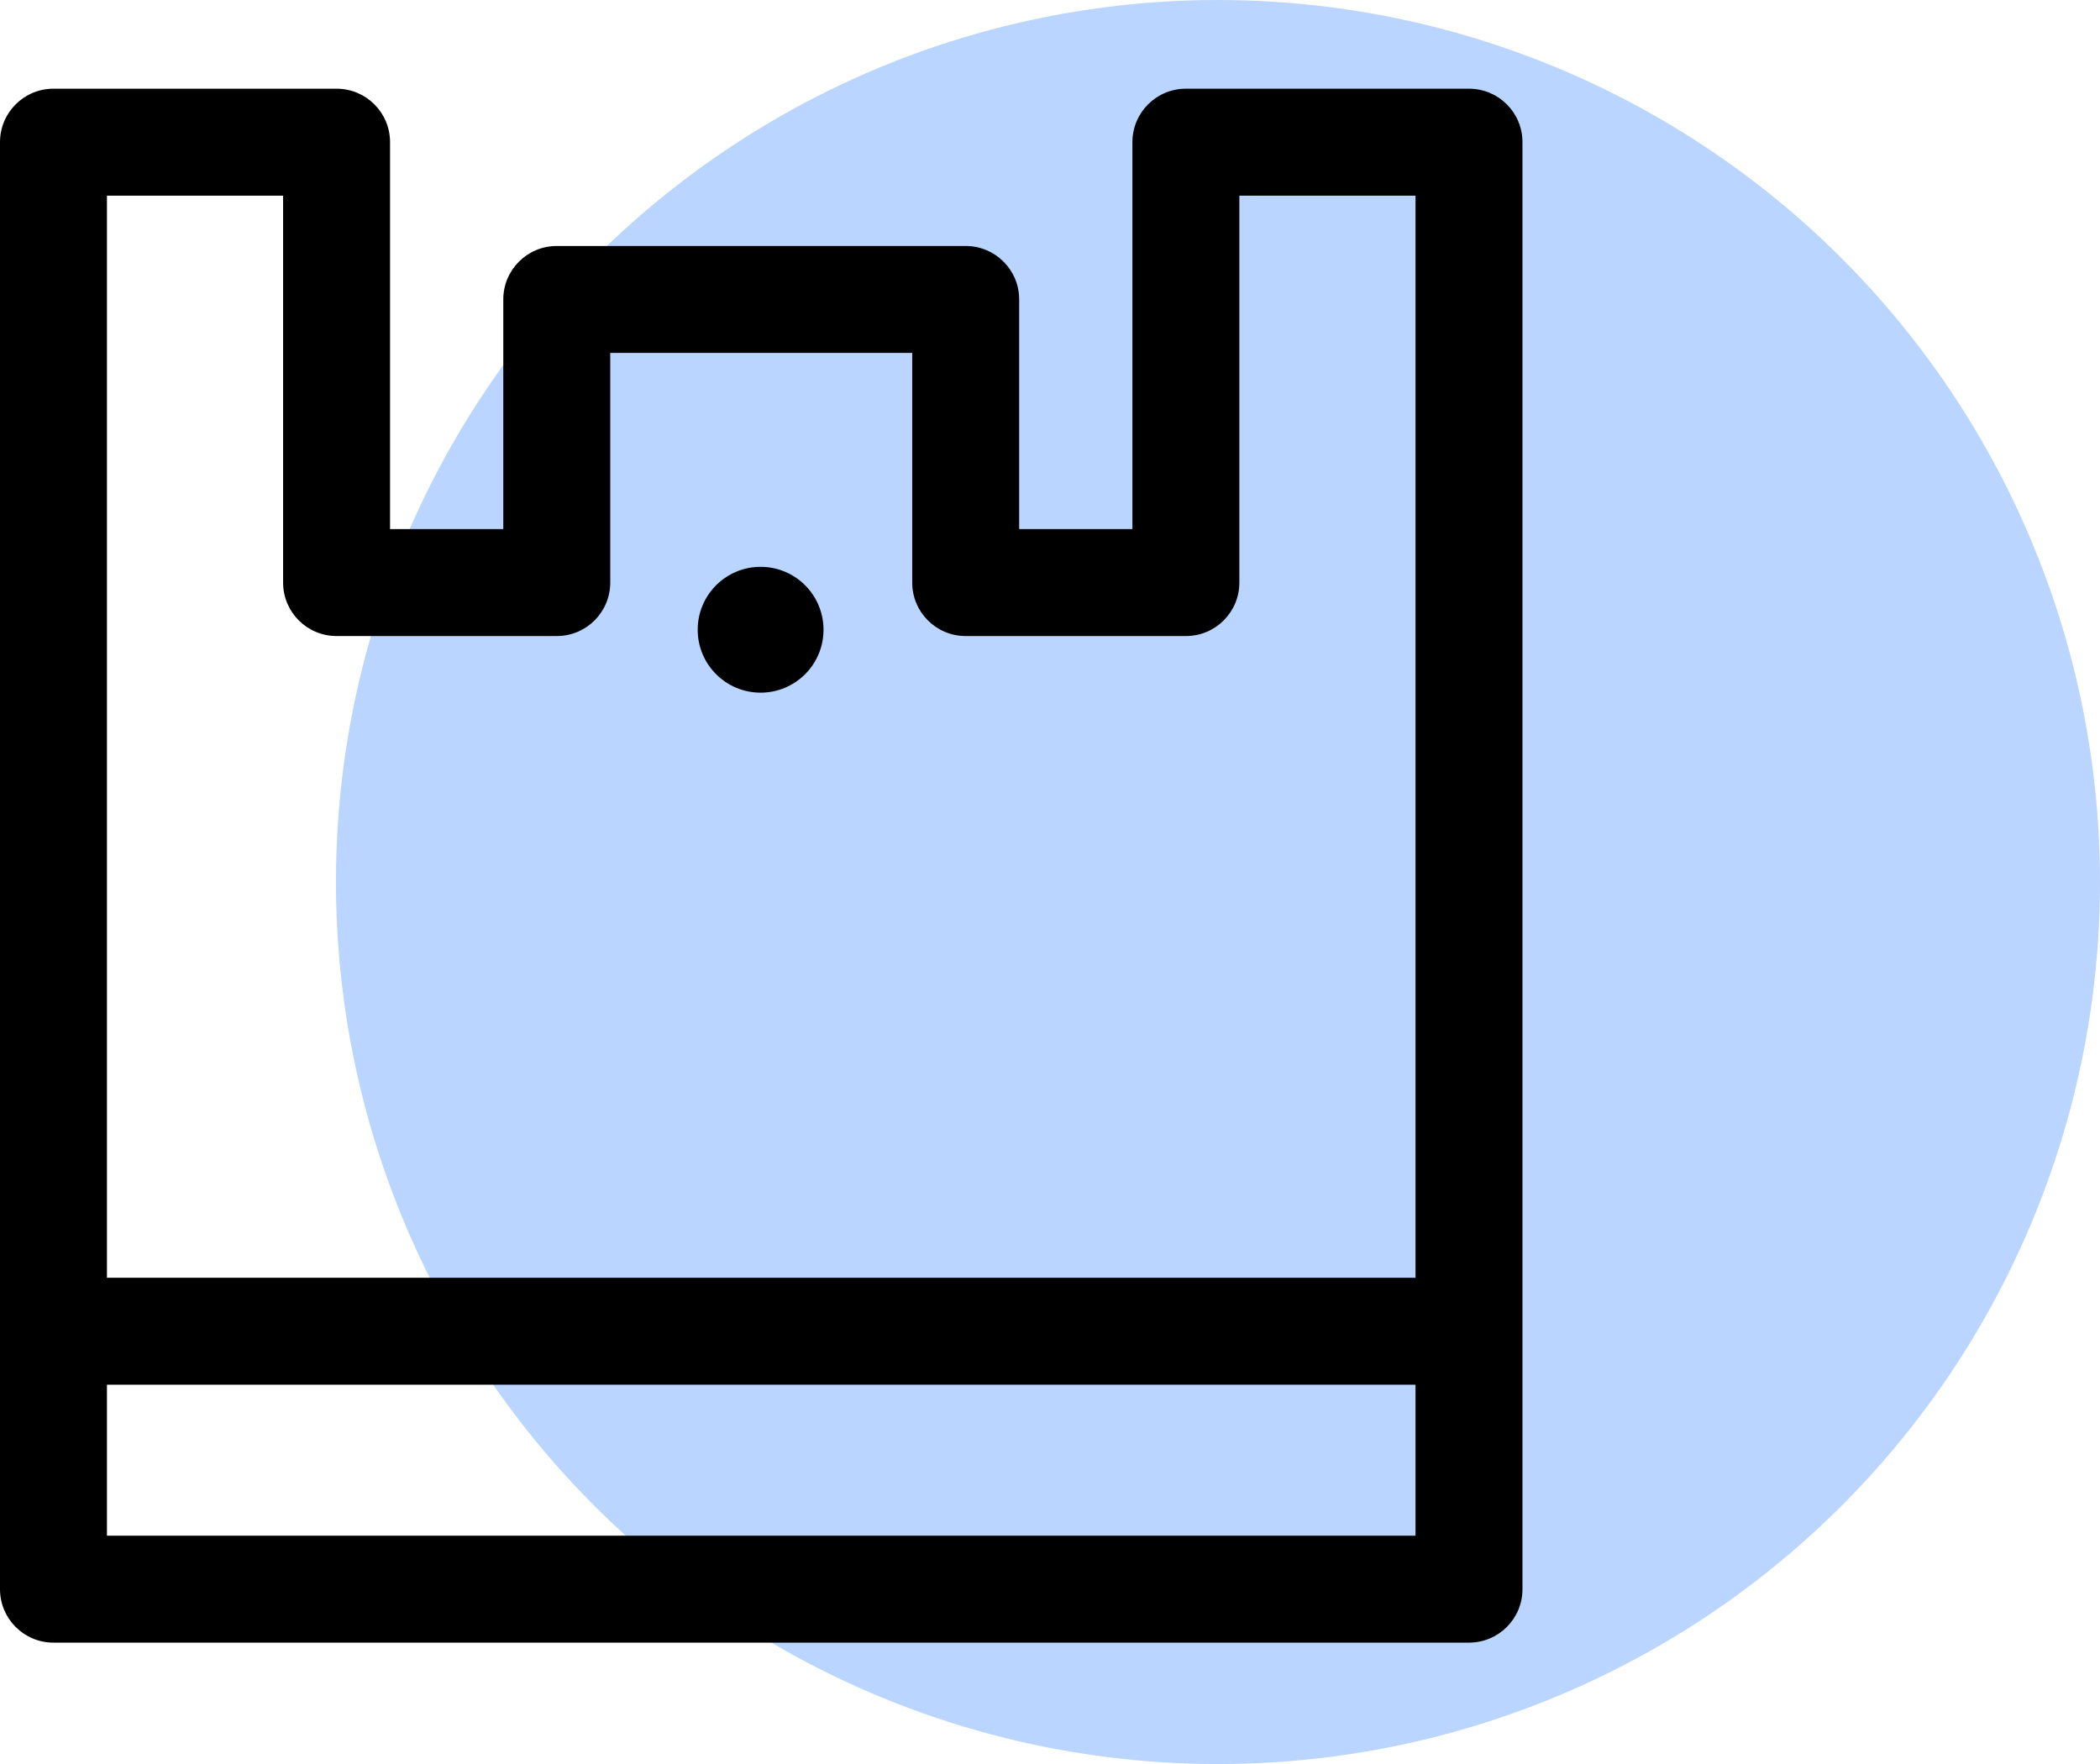 <?xml version="1.0" encoding="UTF-8"?>
<svg id="_图层_1" data-name="图层 1" xmlns="http://www.w3.org/2000/svg" viewBox="0 0 66.76 56.09">
  <defs>
    <style>
      .cls-1 {
        fill: #06f;
        opacity: .27;
      }
    </style>
  </defs>
  <circle class="cls-1" cx="38.72" cy="28.04" r="28.04"/>
  <g>
    <path d="M46.7,2.82h-9c-.94,0-1.7,.76-1.7,1.7v12.3h-3.6v-7.3c0-.94-.76-1.7-1.7-1.7h-13c-.94,0-1.7,.76-1.7,1.7v7.3h-3.6V4.52c0-.94-.76-1.7-1.7-1.7H1.7c-.94,0-1.7,.76-1.7,1.7V50.52c0,.94,.76,1.7,1.7,1.7H46.7c.94,0,1.7-.76,1.7-1.7V4.52c0-.94-.76-1.7-1.7-1.7ZM9,6.22v12.3c0,.94,.76,1.7,1.7,1.7h7c.94,0,1.7-.76,1.7-1.7v-7.3h9.6v7.3c0,.94,.76,1.7,1.7,1.7h7c.94,0,1.7-.76,1.7-1.7V6.22h5.6V40.62H3.4V6.22h5.6ZM3.4,48.82v-4.8H45v4.8H3.4Z"/>
    <circle cx="24.18" cy="20.02" r="2"/>
  </g>
</svg>